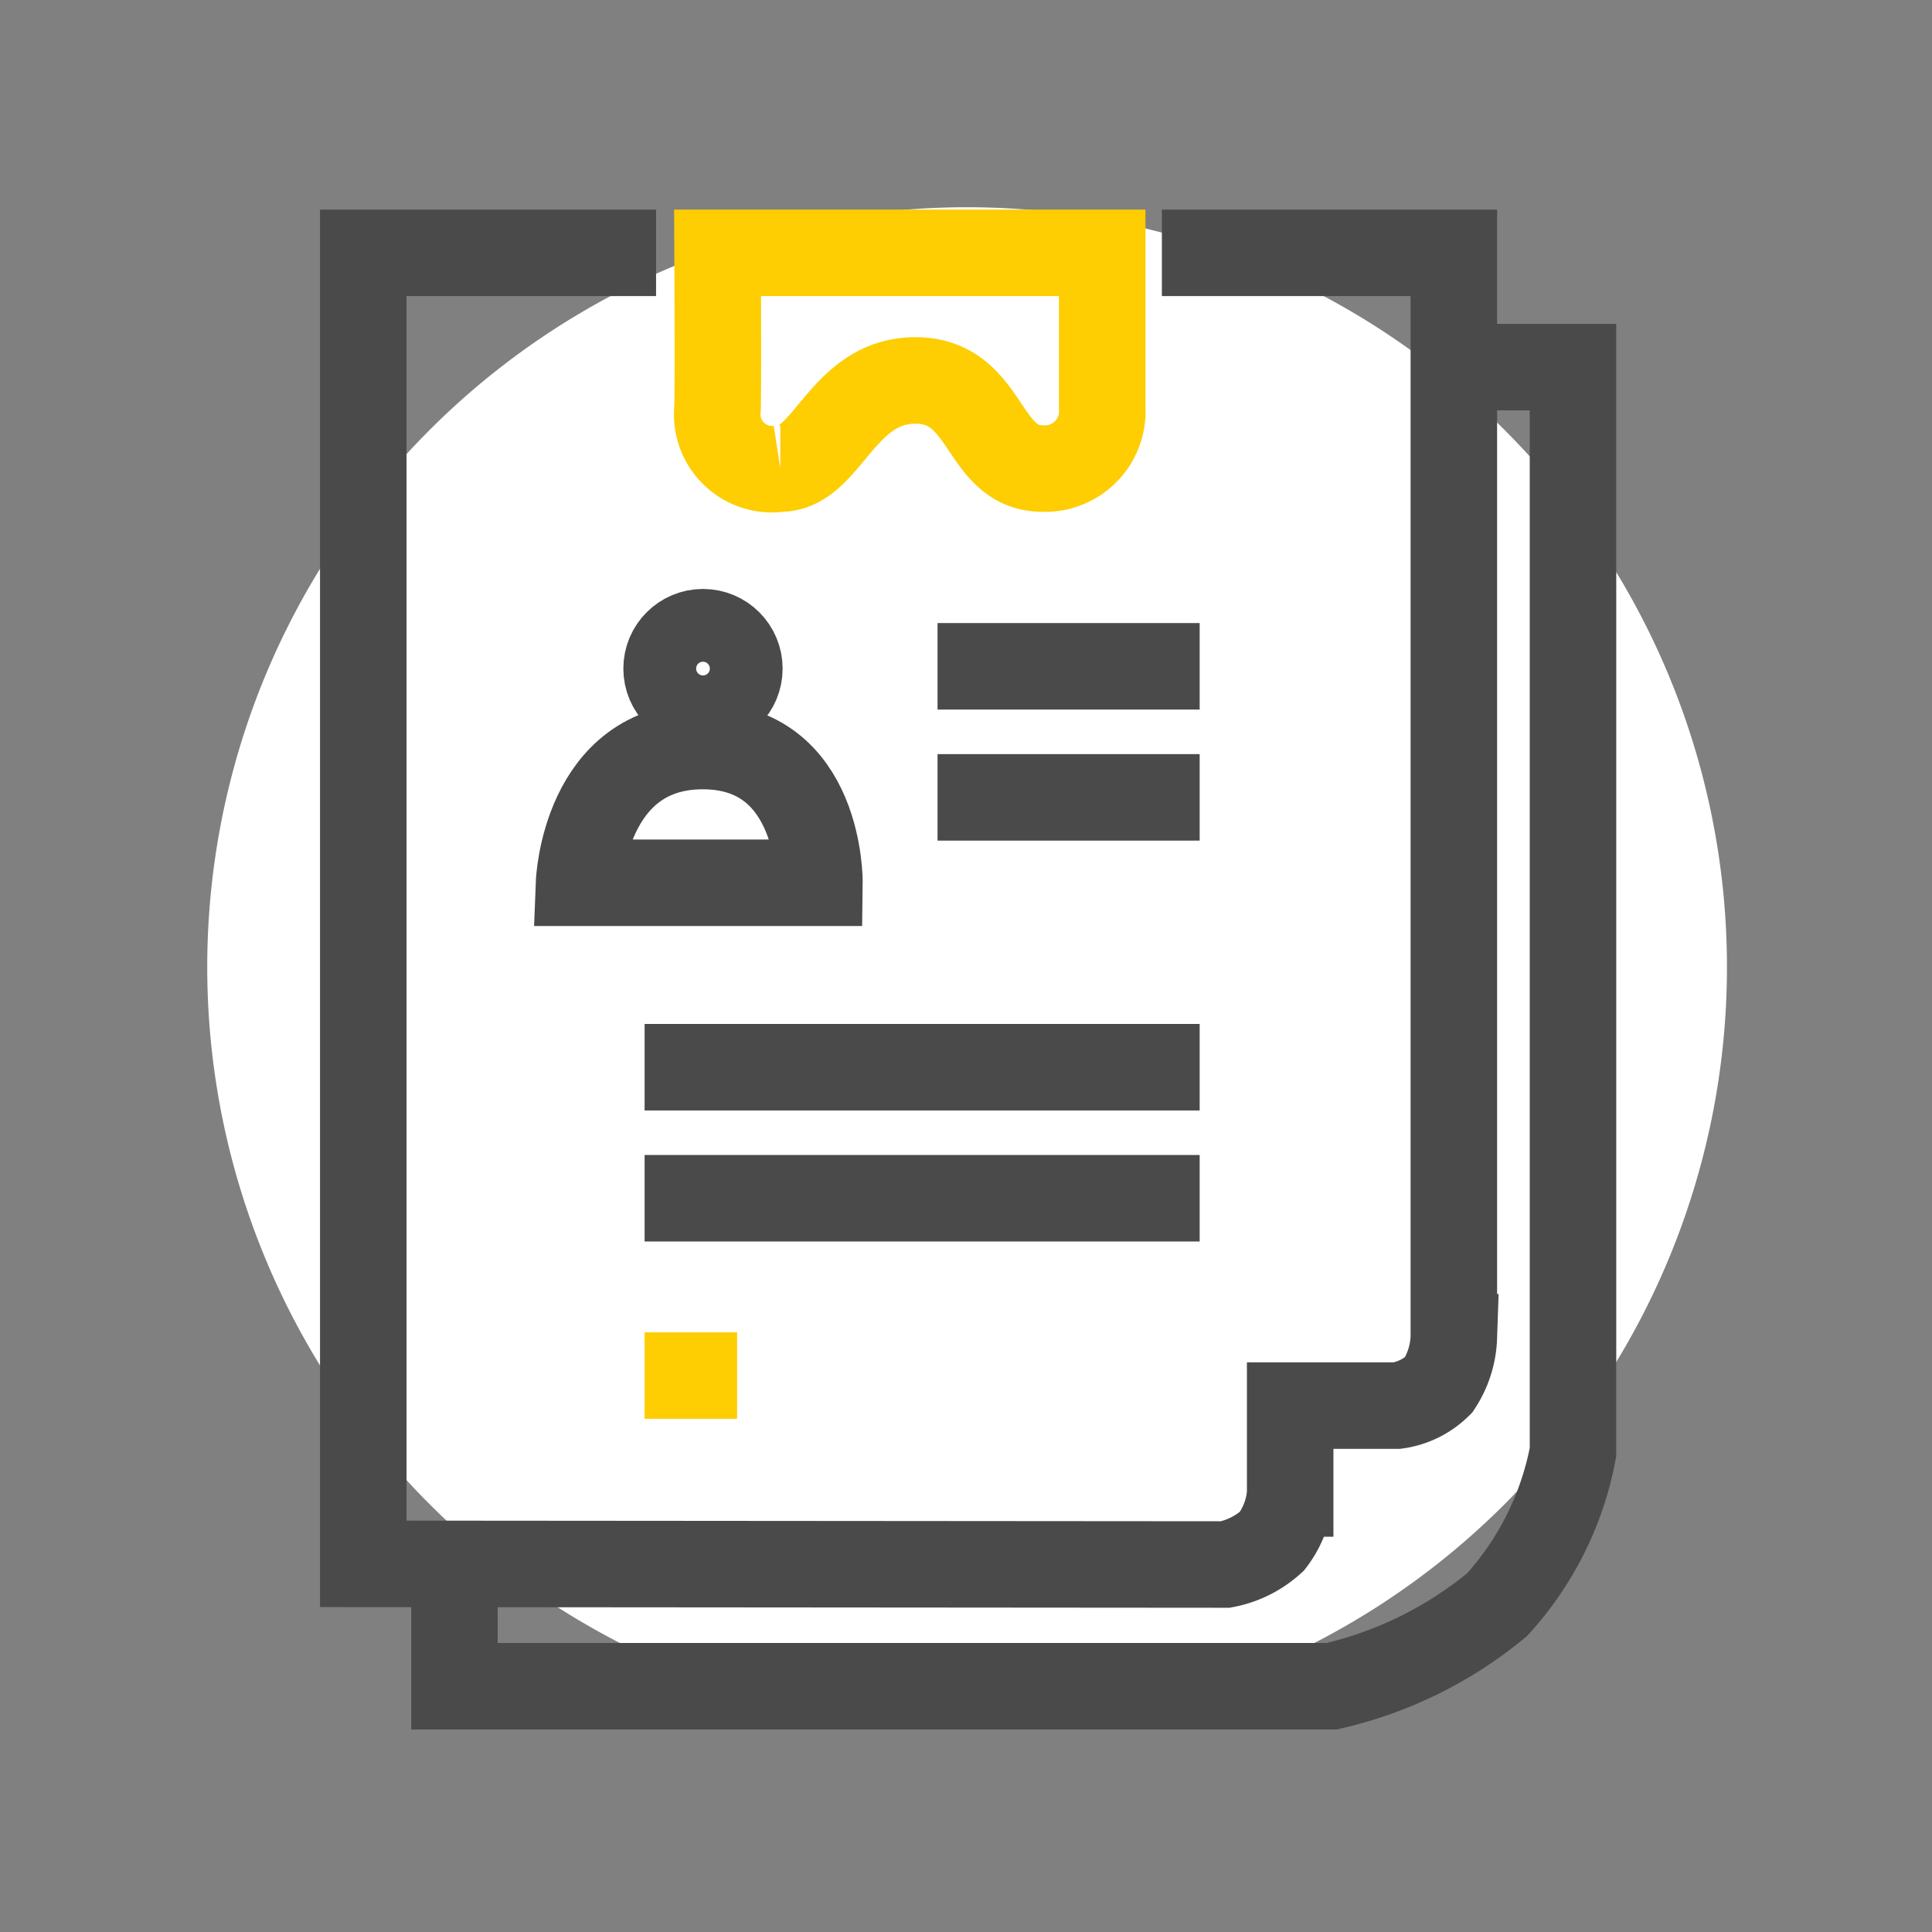 <svg xmlns="http://www.w3.org/2000/svg" width="67" height="67" viewBox="0 0 67 67">
  <rect x="0" y="0" width="67" height="67" fill="#808080" stroke="none"/>
  <g id="icon-顧客管理_契約管理" data-name="icon-顧客管理・契約管理" transform="translate(-1160 -3526)">
    <g id="グループ_6376" data-name="グループ 6376" transform="translate(1167.187 3533.187)">
      <path id="パス_4192" data-name="パス 4192" d="M56.993-63.98a26.351,26.351,0,0,1,0,37.266,26.351,26.351,0,0,1-37.266,0,26.351,26.351,0,0,1,0-37.266A26.351,26.351,0,0,1,56.993-63.98Z" transform="translate(-12.009 71.698)" fill="#fff"/>
      <g id="グループ_6292" data-name="グループ 6292" transform="translate(5.41 1.581)">
        <g id="グループ_6290" data-name="グループ 6290">
          <path id="パス_4193" data-name="パス 4193" d="M-6715.566-17653.764h13.339v5.381a1.986,1.986,0,0,1-2.067,2.1c-2.146,0-1.865-3.055-4.414-3.055s-3.048,3.055-4.682,3.055a1.9,1.9,0,0,1-2.176-2.1C-6715.544-17649.562-6715.566-17653.764-6715.566-17653.764Z" transform="translate(6727.854 17653.764)" fill="none" stroke="#fecd02" stroke-width="3"/>
          <path id="パス_4194" data-name="パス 4194" d="M-6779.789-17653.764h10.125v37.605a3.213,3.213,0,0,1-.526,1.654,2.546,2.546,0,0,1-1.439.717h-3.711v3.049a3.116,3.116,0,0,1-.629,1.652,3.319,3.319,0,0,1-1.615.811l-29.9-.023v-45.465h10.154" transform="translate(6807.485 17653.764)" fill="none" stroke="#4a4a4a" stroke-width="3"/>
          <path id="パス_4195" data-name="パス 4195" d="M-6749.167-17624.119h4.132v37.625a10.805,10.805,0,0,1-2.635,5.295,13.845,13.845,0,0,1-5.736,2.826h-30.419v-4.268" transform="translate(6786.988 17628.082)" fill="none" stroke="#4a4a4a" stroke-width="3"/>
        </g>
        <g id="グループ_6291" data-name="グループ 6291" transform="translate(7.484 11.656)">
          <g id="楕円形_383" data-name="楕円形 383" transform="translate(1.536 0)" fill="none" stroke="#4a4a4a" stroke-width="3">
            <circle cx="2.762" cy="2.762" r="2.762" stroke="none"/>
            <circle cx="2.762" cy="2.762" r="1.262" fill="none"/>
          </g>
          <path id="パス_4196" data-name="パス 4196" d="M-6097.761-17870.113h8.336s.061-4.742-4.045-4.742S-6097.761-17870.113-6097.761-17870.113Z" transform="translate(6097.761 17880.303)" fill="none" stroke="#4a4a4a" stroke-width="3"/>
        </g>
        <line id="線_655" data-name="線 655" x2="9.09" transform="translate(19.916 14.339)" fill="none" stroke="#4a4a4a" stroke-width="3"/>
        <line id="線_656" data-name="線 656" x2="9.09" transform="translate(19.916 18.884)" fill="none" stroke="#4a4a4a" stroke-width="3"/>
        <line id="線_657" data-name="線 657" x2="19.249" transform="translate(9.757 28.242)" fill="none" stroke="#4a4a4a" stroke-width="3"/>
        <line id="線_658" data-name="線 658" x2="19.249" transform="translate(9.757 32.786)" fill="none" stroke="#4a4a4a" stroke-width="3"/>
        <line id="線_659" data-name="線 659" x2="3.208" transform="translate(9.757 38.935)" fill="none" stroke="#fecd02" stroke-width="3"/>
      </g>
    </g>
    <rect id="長方形_2191" data-name="長方形 2191" width="67" height="67" transform="translate(1160 3526)" fill="none"/>
  </g>
</svg>
